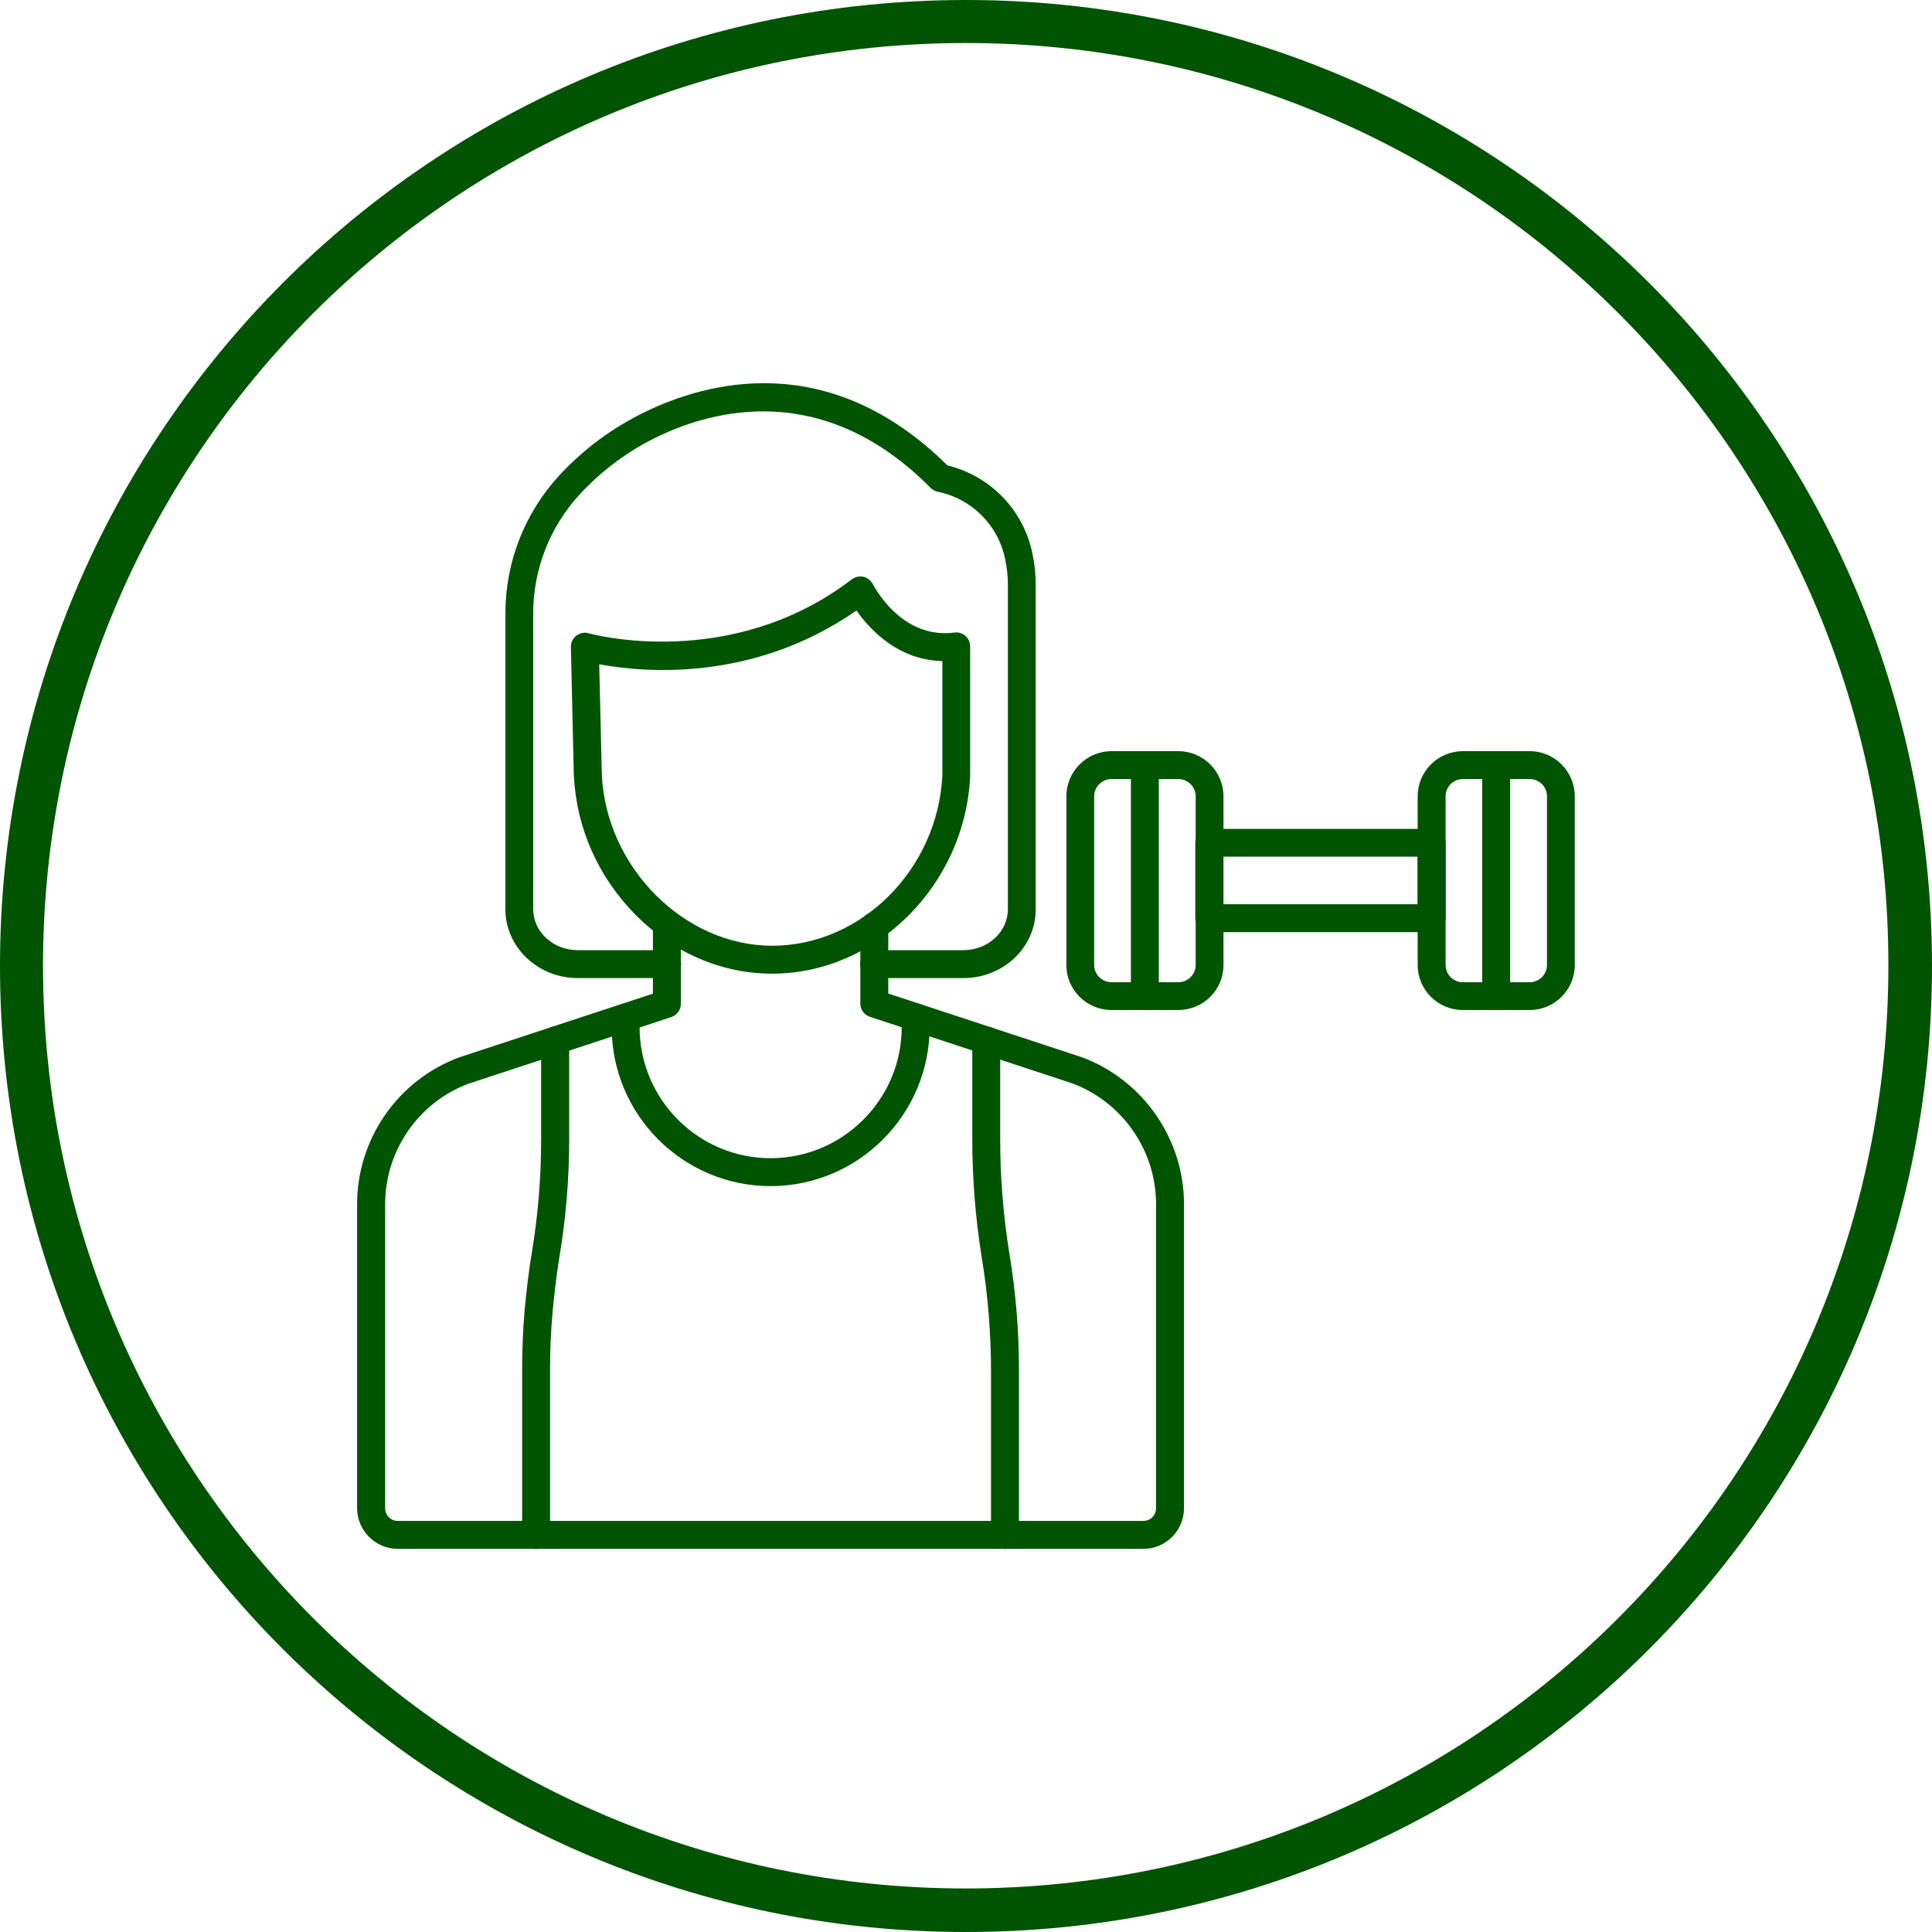 <svg xmlns="http://www.w3.org/2000/svg" xmlns:xlink="http://www.w3.org/1999/xlink" width="80" zoomAndPan="magnify" viewBox="0 0 60 60" height="80" preserveAspectRatio="xMidYMid meet"><g id="ca37220f08"><path style=" stroke:none;fill-rule:evenodd;fill:#005402;fill-opacity:1;" d="M 16.648 48.102 C 16.406 48.102 16.215 47.906 16.215 47.668 L 16.215 42.559 C 16.215 41.953 16.238 41.336 16.289 40.727 C 16.34 40.188 16.406 39.555 16.516 38.91 C 16.707 37.75 16.805 36.566 16.805 35.395 L 16.805 32.316 C 16.805 32.074 17 31.879 17.238 31.879 C 17.48 31.879 17.676 32.074 17.676 32.316 L 17.676 35.395 C 17.676 36.613 17.574 37.844 17.371 39.051 C 17.27 39.672 17.203 40.285 17.156 40.805 C 17.105 41.383 17.082 41.973 17.082 42.559 L 17.082 47.668 C 17.078 47.906 16.887 48.102 16.648 48.102 Z M 16.648 48.102 "></path><path style=" stroke:none;fill-rule:evenodd;fill:#005402;fill-opacity:1;" d="M 31.211 48.102 C 30.969 48.102 30.777 47.906 30.777 47.668 L 30.777 42.559 C 30.777 41.973 30.75 41.383 30.703 40.797 C 30.656 40.211 30.586 39.637 30.488 39.051 C 30.293 37.824 30.195 36.594 30.195 35.391 L 30.195 32.312 C 30.195 32.074 30.387 31.879 30.629 31.879 C 30.867 31.879 31.062 32.07 31.062 32.312 L 31.062 35.391 C 31.062 36.547 31.156 37.734 31.344 38.91 C 31.445 39.512 31.52 40.125 31.57 40.727 C 31.621 41.332 31.645 41.949 31.645 42.559 L 31.645 47.664 C 31.645 47.906 31.449 48.102 31.211 48.102 Z M 31.211 48.102 "></path><path style=" stroke:none;fill-rule:evenodd;fill:#005402;fill-opacity:1;" d="M 23.93 36.836 C 21.211 36.836 18.996 34.621 18.996 31.895 L 18.996 31.602 C 18.996 31.359 19.188 31.168 19.43 31.168 C 19.668 31.168 19.863 31.359 19.863 31.602 L 19.863 31.895 C 19.863 34.141 21.688 35.969 23.93 35.969 C 26.176 35.969 28.004 34.141 28.004 31.895 L 28.004 31.594 C 28.004 31.352 28.195 31.16 28.438 31.16 C 28.676 31.16 28.871 31.352 28.871 31.594 L 28.871 31.895 C 28.867 34.621 26.652 36.836 23.93 36.836 Z M 23.93 36.836 "></path><path style=" stroke:none;fill-rule:evenodd;fill:#005402;fill-opacity:1;" d="M 12.355 48.102 C 11.66 48.102 11.09 47.535 11.09 46.836 L 11.09 37.398 C 11.09 35.367 12.363 33.535 14.266 32.836 C 14.27 32.832 14.273 32.832 14.277 32.832 L 20.277 30.859 L 20.277 28.703 C 20.277 28.465 20.469 28.27 20.711 28.27 C 20.949 28.27 21.145 28.461 21.145 28.703 L 21.145 31.176 C 21.145 31.359 21.023 31.527 20.848 31.586 L 14.559 33.652 C 13.004 34.227 11.961 35.73 11.961 37.398 L 11.961 46.836 C 11.961 47.059 12.133 47.234 12.355 47.234 L 35.508 47.234 C 35.73 47.234 35.902 47.059 35.902 46.84 L 35.902 37.391 C 35.902 35.73 34.859 34.227 33.301 33.645 L 27.016 31.578 C 26.836 31.52 26.719 31.355 26.719 31.168 L 26.719 28.762 C 26.719 28.523 26.91 28.328 27.152 28.328 C 27.391 28.328 27.586 28.523 27.586 28.762 L 27.586 30.855 L 33.582 32.828 C 33.59 32.828 33.594 32.828 33.598 32.832 C 35.496 33.539 36.77 35.371 36.77 37.391 L 36.77 46.84 C 36.77 47.535 36.203 48.102 35.508 48.102 Z M 12.355 48.102 "></path><path style=" stroke:none;fill-rule:evenodd;fill:#005402;fill-opacity:1;" d="M 29.922 30.375 L 27.145 30.375 C 26.906 30.375 26.711 30.184 26.711 29.941 C 26.711 29.703 26.906 29.508 27.145 29.508 L 29.922 29.508 C 30.684 29.508 31.301 28.938 31.301 28.234 L 31.301 18.145 C 31.301 17.898 31.273 17.641 31.219 17.379 C 31.008 16.316 30.184 15.488 29.117 15.27 C 29.035 15.254 28.957 15.211 28.898 15.148 C 25.566 11.789 22.133 12.727 20.379 13.582 C 19.48 14.023 18.688 14.617 18.012 15.344 C 17.078 16.355 16.559 17.676 16.559 19.055 L 16.559 28.234 C 16.559 28.938 17.18 29.508 17.941 29.508 L 20.715 29.508 C 20.957 29.508 21.152 29.699 21.152 29.941 C 21.152 30.18 20.957 30.375 20.715 30.375 L 17.941 30.375 C 16.703 30.375 15.695 29.414 15.695 28.234 L 15.695 19.059 C 15.695 17.457 16.293 15.93 17.375 14.758 C 18.121 13.953 19.004 13.297 20 12.809 C 21.945 11.855 25.742 10.812 29.422 14.453 C 30.766 14.781 31.797 15.852 32.066 17.207 C 32.133 17.523 32.164 17.844 32.164 18.148 L 32.164 28.234 C 32.172 29.418 31.16 30.375 29.922 30.375 Z M 29.922 30.375 "></path><path style=" stroke:none;fill-rule:evenodd;fill:#005402;fill-opacity:1;" d="M 18.691 24.074 C 18.832 26.945 21.254 29.371 23.98 29.371 C 26.75 29.371 29.121 27 29.266 24.082 L 29.266 20.531 C 27.906 20.5 27.035 19.578 26.598 18.961 C 23.363 21.211 19.938 20.879 18.609 20.629 Z M 23.98 30.238 C 22.402 30.238 20.887 29.582 19.719 28.391 C 18.574 27.227 17.902 25.707 17.824 24.109 C 17.82 24.105 17.82 24.102 17.82 24.098 L 17.73 20.094 C 17.727 19.957 17.789 19.824 17.902 19.738 C 18.012 19.656 18.152 19.629 18.285 19.668 C 18.328 19.68 22.672 20.883 26.453 17.992 C 26.531 17.934 26.621 17.902 26.719 17.902 C 26.812 17.902 26.992 17.934 27.109 18.145 C 27.328 18.547 28.164 19.836 29.645 19.645 C 29.77 19.629 29.891 19.668 29.984 19.75 C 30.078 19.832 30.129 19.953 30.129 20.074 L 30.129 24.09 C 30.129 24.098 30.129 24.102 30.129 24.109 C 29.969 27.488 27.211 30.238 23.98 30.238 Z M 23.98 30.238 "></path><path style=" stroke:none;fill-rule:evenodd;fill:#005402;fill-opacity:1;" d="M 45.43 24.195 C 45.133 24.195 44.895 24.434 44.895 24.73 L 44.895 29.969 C 44.895 30.262 45.133 30.504 45.43 30.504 L 47.508 30.504 C 47.801 30.504 48.043 30.262 48.043 29.969 L 48.043 24.73 C 48.043 24.434 47.801 24.195 47.508 24.195 Z M 47.508 31.367 L 45.43 31.367 C 44.656 31.367 44.027 30.742 44.027 29.969 L 44.027 24.73 C 44.027 23.957 44.656 23.328 45.43 23.328 L 47.508 23.328 C 48.277 23.328 48.906 23.957 48.906 24.73 L 48.906 29.969 C 48.906 30.742 48.277 31.367 47.508 31.367 Z M 47.508 31.367 "></path><path style=" stroke:none;fill-rule:evenodd;fill:#005402;fill-opacity:1;" d="M 46.465 31.367 C 46.223 31.367 46.031 31.176 46.031 30.934 L 46.031 23.762 C 46.031 23.52 46.223 23.328 46.465 23.328 C 46.703 23.328 46.898 23.52 46.898 23.762 L 46.898 30.934 C 46.895 31.176 46.703 31.367 46.465 31.367 Z M 46.465 31.367 "></path><path style=" stroke:none;fill-rule:evenodd;fill:#005402;fill-opacity:1;" d="M 34.52 24.195 C 34.223 24.195 33.98 24.434 33.98 24.73 L 33.98 29.969 C 33.98 30.262 34.223 30.504 34.52 30.504 L 36.594 30.504 C 36.891 30.504 37.133 30.262 37.133 29.969 L 37.133 24.73 C 37.133 24.434 36.891 24.195 36.594 24.195 Z M 36.594 31.367 L 34.52 31.367 C 33.746 31.367 33.117 30.742 33.117 29.969 L 33.117 24.73 C 33.117 23.957 33.746 23.328 34.52 23.328 L 36.594 23.328 C 37.367 23.328 37.996 23.957 37.996 24.73 L 37.996 29.969 C 38 30.742 37.367 31.367 36.594 31.367 Z M 36.594 31.367 "></path><path style=" stroke:none;fill-rule:evenodd;fill:#005402;fill-opacity:1;" d="M 35.555 31.367 C 35.312 31.367 35.121 31.176 35.121 30.934 L 35.121 23.762 C 35.121 23.52 35.312 23.328 35.555 23.328 C 35.793 23.328 35.988 23.52 35.988 23.762 L 35.988 30.934 C 35.984 31.176 35.793 31.367 35.555 31.367 Z M 35.555 31.367 "></path><path style=" stroke:none;fill-rule:evenodd;fill:#005402;fill-opacity:1;" d="M 37.988 28.082 L 44.027 28.082 L 44.027 26.605 L 37.988 26.605 Z M 44.461 28.949 L 37.559 28.949 C 37.316 28.949 37.121 28.754 37.121 28.516 L 37.121 26.176 C 37.121 25.934 37.316 25.742 37.559 25.742 L 44.461 25.742 C 44.699 25.742 44.895 25.934 44.895 26.176 L 44.895 28.516 C 44.895 28.754 44.699 28.949 44.461 28.949 Z M 44.461 28.949 "></path><path style=" stroke:none;fill-rule:nonzero;fill:#005402;fill-opacity:1;" d="M 30 0 C 38.281 0 45.781 3.359 51.215 8.785 C 56.641 14.211 60 21.711 60 30 C 60 38.281 56.641 45.781 51.215 51.215 C 45.789 56.641 38.289 60 30 60 C 21.719 60 14.219 56.641 8.785 51.215 C 3.359 45.789 0 38.289 0 30 C 0 21.719 3.359 14.219 8.785 8.785 C 14.211 3.352 21.711 0 30 0 Z M 50.262 9.727 C 45.078 4.543 37.91 1.336 30 1.336 C 22.078 1.336 14.914 4.543 9.727 9.727 C 4.543 14.914 1.336 22.082 1.336 29.992 C 1.336 37.902 4.543 45.07 9.727 50.254 C 14.914 55.441 22.078 58.648 29.992 58.648 C 37.902 58.648 45.07 55.441 50.254 50.254 C 55.438 45.07 58.645 37.902 58.645 29.992 C 58.656 22.082 55.449 14.914 50.262 9.727 Z M 50.262 9.727 "></path></g></svg>